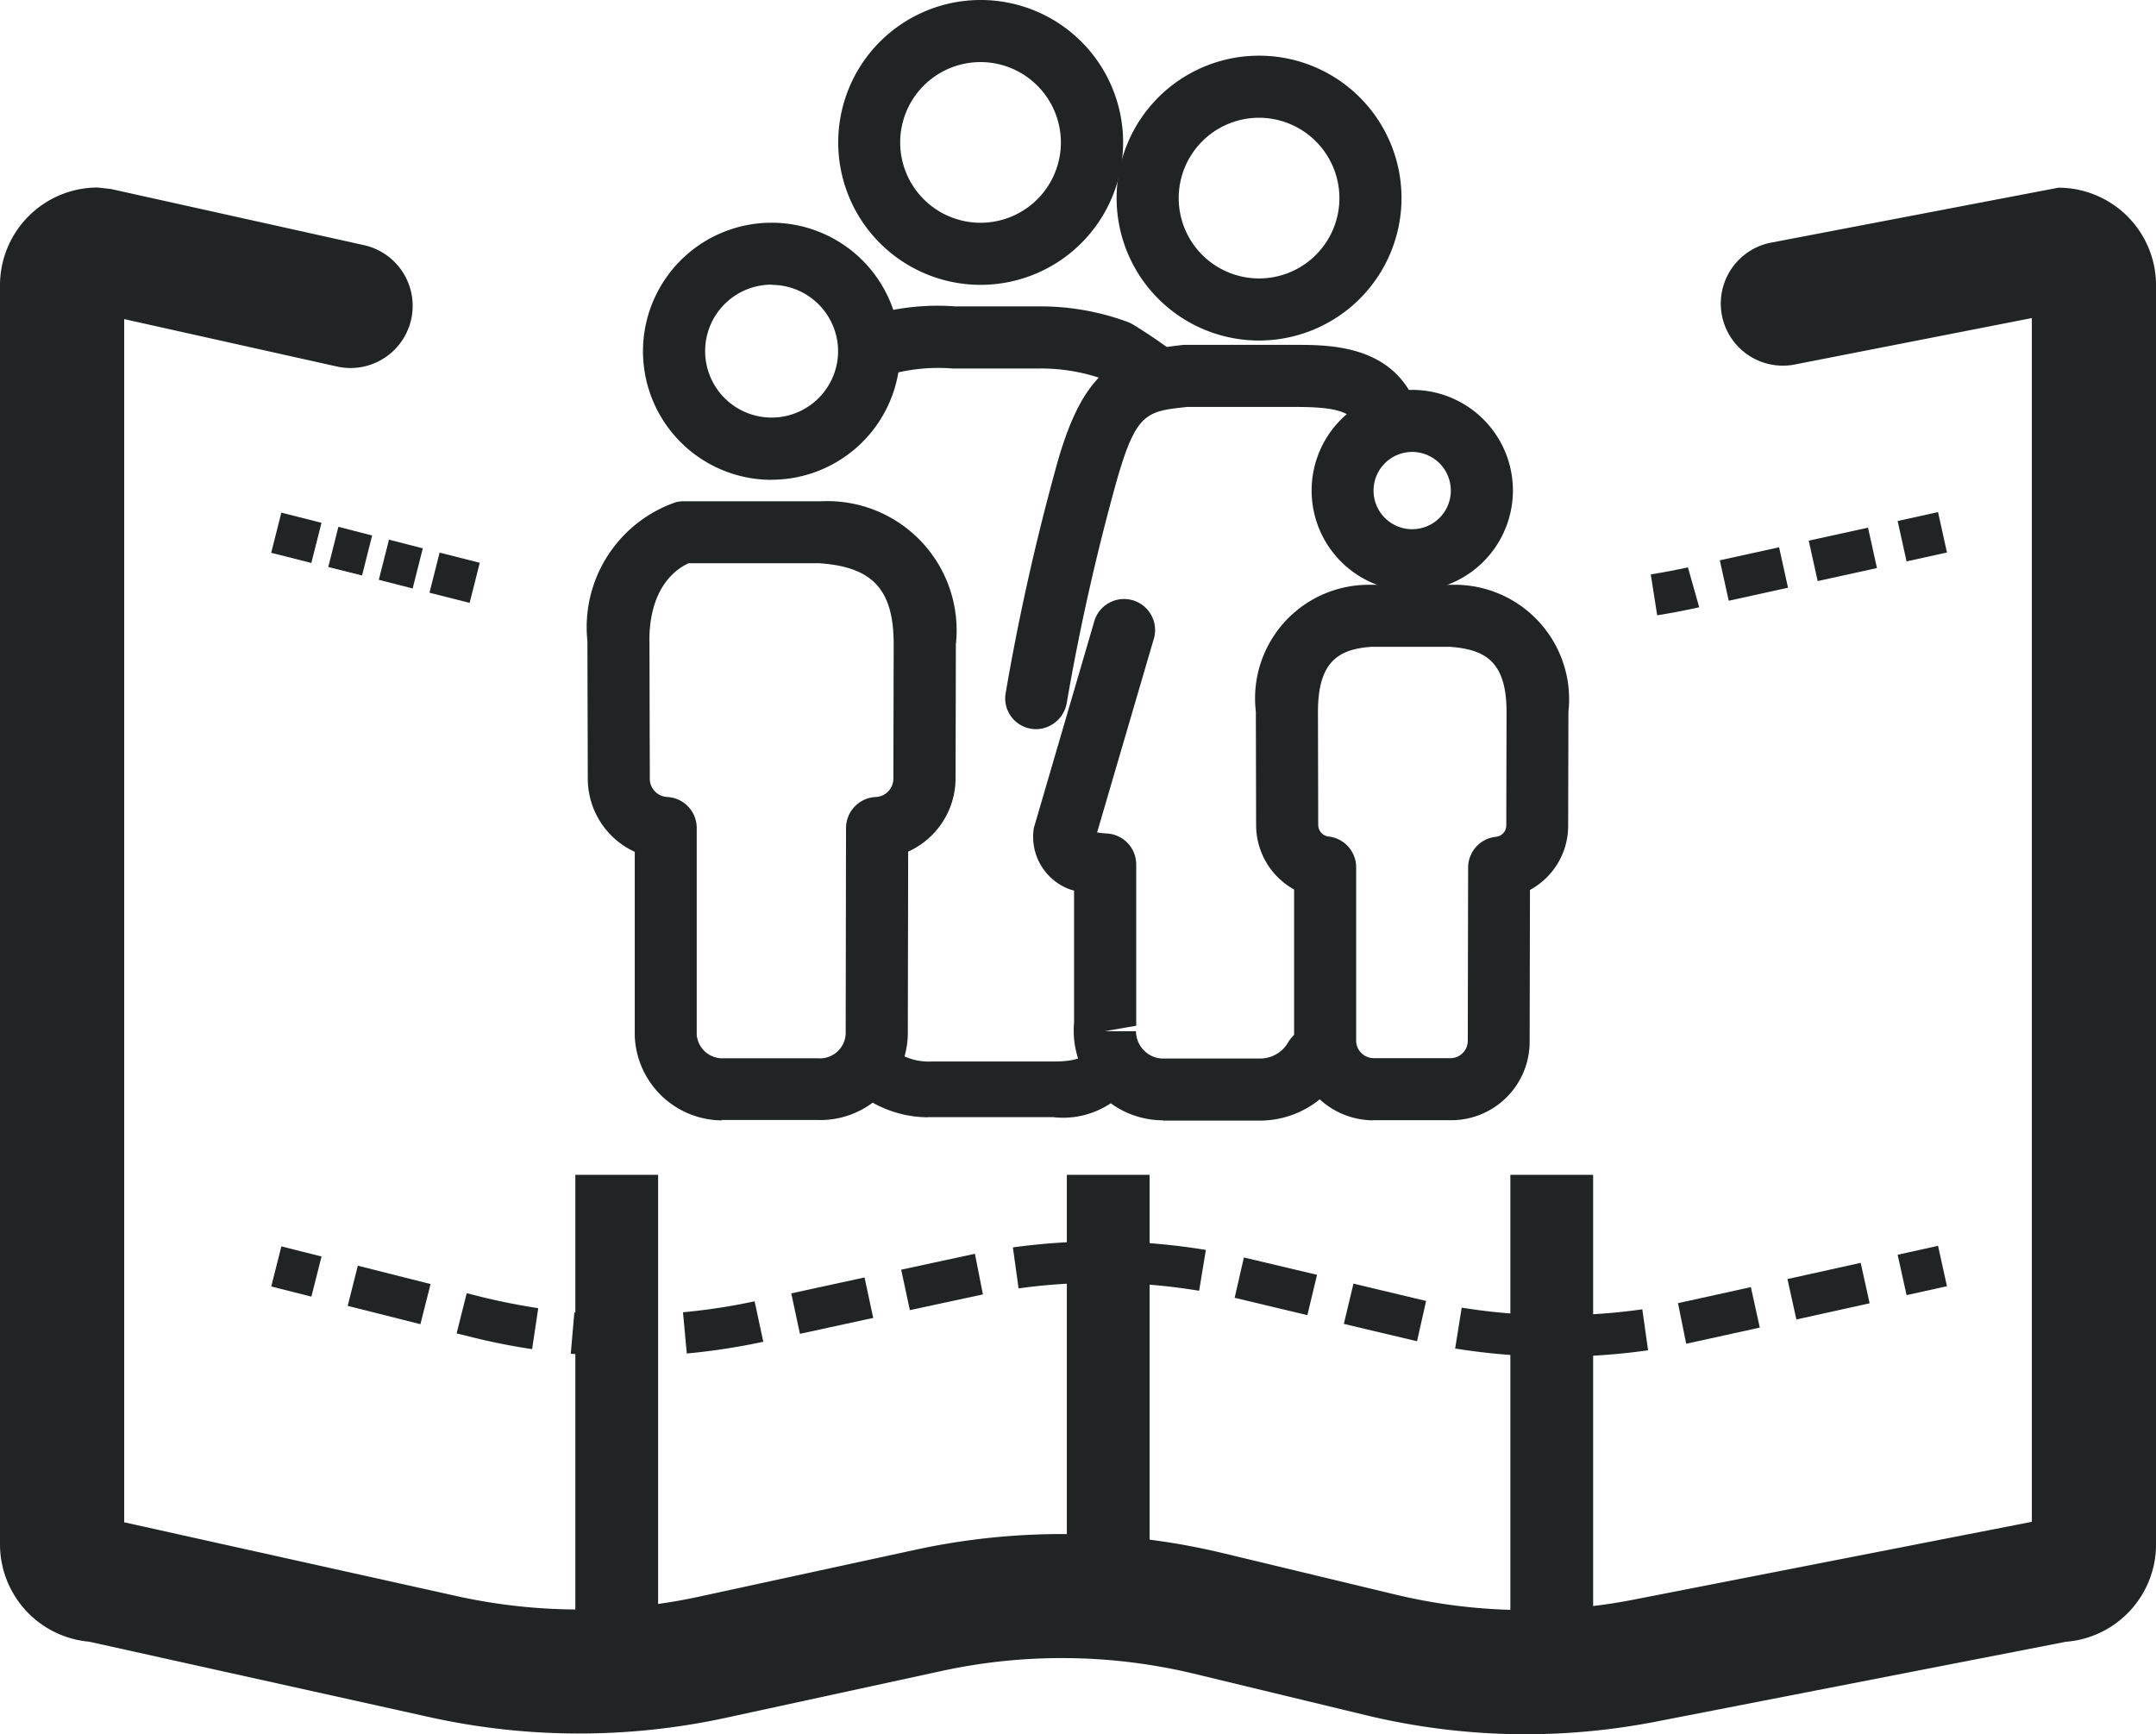 <svg xmlns="http://www.w3.org/2000/svg" xmlns:xlink="http://www.w3.org/1999/xlink" width="49.719" height="40" viewBox="0 0 49.719 40"><defs><style>.a{fill:none;}.b{clip-path:url(#a);}.c{fill:#202424;}</style><clipPath id="a"><rect class="a" width="49.719" height="40"/></clipPath></defs><g class="b"><path class="c" d="M35.193,40a15.764,15.764,0,0,1-3.7-.441L27.519,38.6a13.052,13.052,0,0,0-5.78-.065l-5.027,1.091a15.956,15.956,0,0,1-6.789-.017L2.057,37.865A2.255,2.255,0,0,1,0,35.622V6.576A2.254,2.254,0,0,1,2.252,4.325l.31.035L8.393,5.654a1.432,1.432,0,1,1-.621,2.8L2.864,7.36V35.111l7.68,1.705a13.067,13.067,0,0,0,5.561.014l5.027-1.09a15.914,15.914,0,0,1,7.056.079l3.979.956a12.9,12.9,0,0,0,5.517.118L46.856,35.1V7.336L41.424,8.4a1.432,1.432,0,1,1-.549-2.81l6.594-1.261A2.254,2.254,0,0,1,49.72,6.576V35.622a2.254,2.254,0,0,1-2.08,2.245L38.232,39.7a15.863,15.863,0,0,1-3.039.3"/><path class="c" d="M38.216,14.191l-.148-.943c.286-.045.573-.1.857-.162l.26.92c-.358.08-.663.137-.969.185"/><path class="c" d="M39.866,13.856l-.206-.933,1.367-.3.206.932Zm2.051-.454-.206-.932,1.367-.3.206.932Z"/><rect class="c" width="0.954" height="0.954" transform="translate(43.761 12.017) rotate(-12.464)"/><rect class="c" width="0.955" height="0.955" transform="translate(6.254 12.75) rotate(-75.818)"/><path class="c" d="M9.516,13.573l-.78-.2.234-.926.78.2Zm-1.167-.3-.779-.195.234-.927.778.2Z"/><rect class="c" width="0.954" height="0.955" transform="translate(9.904 13.671) rotate(-75.818)"/><rect class="c" width="0.954" height="0.955" transform="translate(6.255 29.672) rotate(-75.818)"/><path class="c" d="M12.271,31.117a14.694,14.694,0,0,1-1.441-.289l-.3-.074.233-.926.3.075c.444.111.9.2,1.349.27Zm-2.576-.575-1.677-.423.234-.926,1.677.423Z"/><path class="c" d="M36.227,31.288l-.021-.954a14.133,14.133,0,0,0,1.667-.135l.133.945a14.984,14.984,0,0,1-1.779.144M14.471,31.28c-.436,0-.874-.019-1.309-.057l.083-.951a14.332,14.332,0,0,0,1.67.047l.032.954c-.158,0-.317.007-.476.007m20.862,0a14.959,14.959,0,0,1-1.776-.177l.151-.943a13.692,13.692,0,0,0,1.663.166Zm-19.495-.062-.088-.951a13.96,13.96,0,0,0,1.652-.253l.2.933a15.078,15.078,0,0,1-1.765.271m23.048-.225-.189-.936,1.68-.37.206.933Zm-6.207-.058-1.688-.4.222-.929,1.675.4Zm-14.231-.171-.2-.933,1.69-.367.2.933Zm22.979-.331-.206-.932,1.689-.374.206.933Zm-11.277-.1-1.677-.4.213-.93,1.687.4Zm-9.167-.115-.2-.933,1.7-.367.185.937Zm6.671-.447a13.764,13.764,0,0,0-1.662-.172l.041-.954a15.031,15.031,0,0,1,1.776.184Zm-4.164-.055-.131-.945a14.974,14.974,0,0,1,1.781-.138l.016.955a13.864,13.864,0,0,0-1.666.128"/><rect class="c" width="0.954" height="0.954" transform="translate(43.761 28.94) rotate(-12.464)"/><rect class="c" width="1.909" height="11.803" transform="translate(13.268 27.097)"/><rect class="c" width="1.909" height="10.164" transform="translate(24.602 27.097)"/><rect class="c" width="1.909" height="10.983" transform="translate(34.83 27.097)"/><path class="c" d="M22.612,6.57A3.285,3.285,0,1,1,25.9,3.285,3.289,3.289,0,0,1,22.612,6.57m0-5.138a1.853,1.853,0,1,0,1.853,1.853,1.855,1.855,0,0,0-1.853-1.853"/><path class="c" d="M21.391,25.77a2.638,2.638,0,0,1-1.789-.722.642.642,0,0,1,.881-.934,1.36,1.36,0,0,0,1.007.369h2.8c.613,0,.693-.126.769-.248a.643.643,0,0,1,1.087.686,1.976,1.976,0,0,1-1.856.846H21.525c-.045,0-.089,0-.134,0"/><path class="c" d="M16.638,25.841a2.025,2.025,0,0,1-2-1.947V19.647a1.856,1.856,0,0,1-1.083-1.674l-.009-3.188v0a3.049,3.049,0,0,1,2.035-3.2.707.707,0,0,1,.183-.024H18.95a2.98,2.98,0,0,1,3.093,3.3l-.007,3.1a1.859,1.859,0,0,1-1.093,1.681l-.008,4.218a2.018,2.018,0,0,1-2.093,1.972h-2.2M14.977,14.783l.008,3.183a.422.422,0,0,0,.4.416.716.716,0,0,1,.682.715v4.769a.593.593,0,0,0,.613.543h2.185a.593.593,0,0,0,.637-.57l.008-4.742a.717.717,0,0,1,.685-.714.426.426,0,0,0,.407-.421l.007-3.1c0-1.261-.48-1.785-1.71-1.871l-3.018,0c-.224.1-.906.494-.906,1.789"/><path class="c" d="M17.794,11.067A2.965,2.965,0,1,1,20.758,8.1a2.968,2.968,0,0,1-2.964,2.965m0-4.5A1.533,1.533,0,1,0,19.327,8.1,1.534,1.534,0,0,0,17.794,6.57"/><path class="c" d="M26.822,25.84a2.066,2.066,0,0,1-2.061-2.056c0-.062,0-.127.008-.193l0-3.05c-.037-.01-.075-.022-.111-.033a1.291,1.291,0,0,1-.817-1.411l1.386-4.74a.716.716,0,1,1,1.374.4L25.3,19.2a2.041,2.041,0,0,0,.222.024.715.715,0,0,1,.68.715v3.719l-.721.126.716,0a.626.626,0,0,0,.187.446.606.606,0,0,0,.448.184h2.246a.745.745,0,0,0,.627-.371.716.716,0,0,1,1.238.72,2.192,2.192,0,0,1-1.856,1.083H26.822Z"/><path class="c" d="M29.035,7.854A3.285,3.285,0,1,1,32.32,4.569a3.288,3.288,0,0,1-3.285,3.285m0-5.138a1.853,1.853,0,1,0,1.853,1.853,1.856,1.856,0,0,0-1.853-1.853"/><path class="c" d="M31.664,25.84a1.833,1.833,0,0,1-1.821-1.8V20.516a1.7,1.7,0,0,1-.876-1.5l-.006-2.6a2.62,2.62,0,0,1,2.6-2.928l1.931,0a2.639,2.639,0,0,1,2.677,2.929l-.006,2.609a1.682,1.682,0,0,1-.881,1.5l-.007,3.5a1.81,1.81,0,0,1-1.852,1.811H31.664Zm1.782-10.921-1.828,0c-.737.055-1.225.326-1.225,1.5l.006,2.6a.271.271,0,0,0,.24.275.715.715,0,0,1,.635.711v4.021a.408.408,0,0,0,.406.38h1.768a.4.4,0,0,0,.4-.393l.008-4.007A.715.715,0,0,1,34.5,19.3a.263.263,0,0,0,.236-.264l.006-2.617c0-1.17-.5-1.44-1.3-1.5"/><path class="c" d="M32.567,13.635a2.321,2.321,0,1,1,2.322-2.32,2.324,2.324,0,0,1-2.322,2.32m0-3.211a.891.891,0,1,0,.89.891.891.891,0,0,0-.89-.891"/><path class="c" d="M26.353,9.378a10.208,10.208,0,0,0-.91-.633A4.3,4.3,0,0,0,23.932,8.5H21.977a4.15,4.15,0,0,0-1.964.317L19.444,7.5a5.5,5.5,0,0,1,2.588-.433l1.892,0A5.813,5.813,0,0,1,26,7.424a.669.669,0,0,1,.124.059,11.724,11.724,0,0,1,1.11.767Z"/><path class="c" d="M23.9,16.818a.765.765,0,0,1-.116-.009A.709.709,0,0,1,23.189,16a53.681,53.681,0,0,1,1.2-5.348C25,8.526,25.75,8.117,27.3,7.954l2.569,0c.805,0,2.3,0,2.819,1.46a.716.716,0,0,1-1.351.477c-.136-.387-.479-.505-1.468-.505H27.375c-.929.1-1.167.126-1.611,1.659A51.85,51.85,0,0,0,24.6,16.213a.727.727,0,0,1-.709.605"/></g></svg>